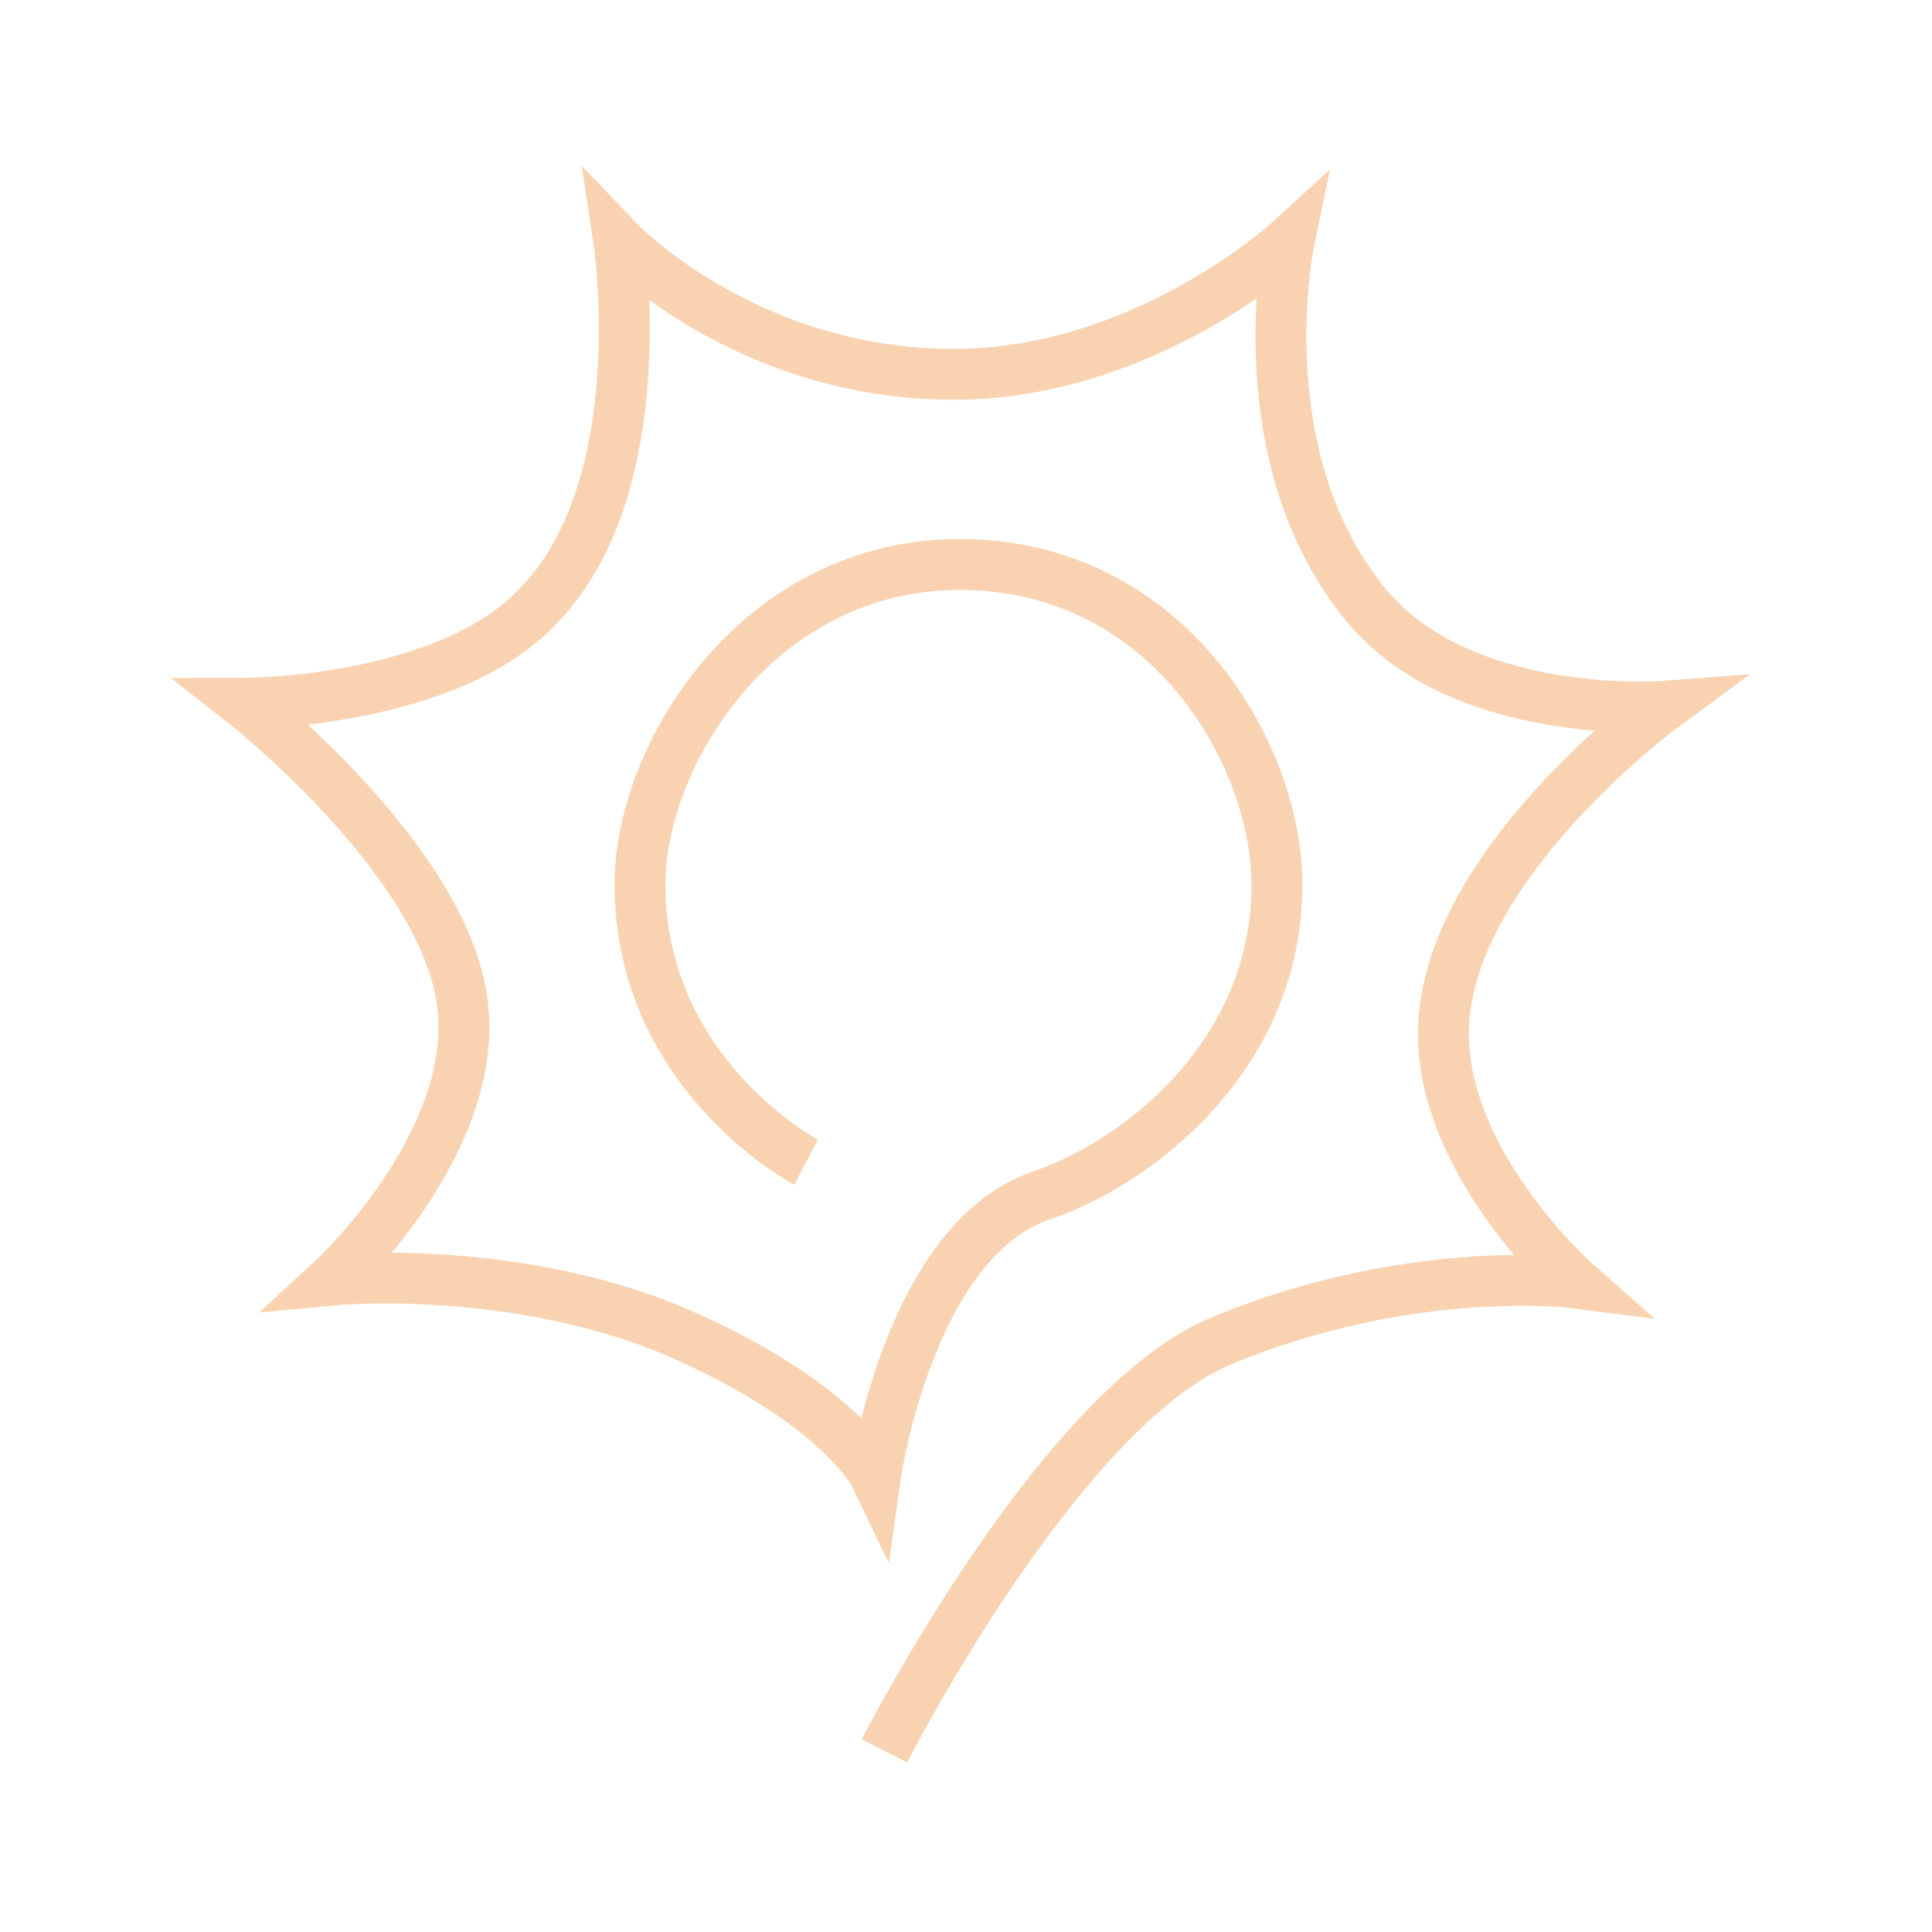 <svg width="64" height="64" viewBox="0 0 64 64" fill="none" xmlns="http://www.w3.org/2000/svg">
<path d="M26.7 38.5C26.7 38.5 21.2 35.6 21.2 29.3C21.2 25 25.1 18.7 31.8 18.7C38.7 18.7 42.3 25 42.3 29.3C42.3 35.1 37.5 38.6 34.5 39.6C30.1 41.1 29 48.9 29 48.9C29 48.9 27.9 46.6 22.8 44.3C17.3 41.8 11 42.4 11 42.4C11 42.4 16 37.8 15.3 33.1C14.6 28.4 8.1 23.3 8.1 23.3C8.1 23.3 14.9 23.3 17.9 20C21.7 16 20.5 8 20.5 8C20.5 8 24.7 12.4 31.6 12.4C37.9 12.4 42.7 8 42.7 8C42.7 8 41.2 15.2 45.3 20.1C48.5 23.9 55.1 23.4 55.1 23.4C55.1 23.4 48.7 28.1 47.9 33.2C47.1 38 52.2 42.5 52.2 42.5C52.2 42.5 46.8 41.8 40.5 44.4C35.1 46.6 29.3 58 29.3 58" stroke="#F9D3B1" stroke-width="1.686" stroke-miterlimit="10"/>
</svg>
